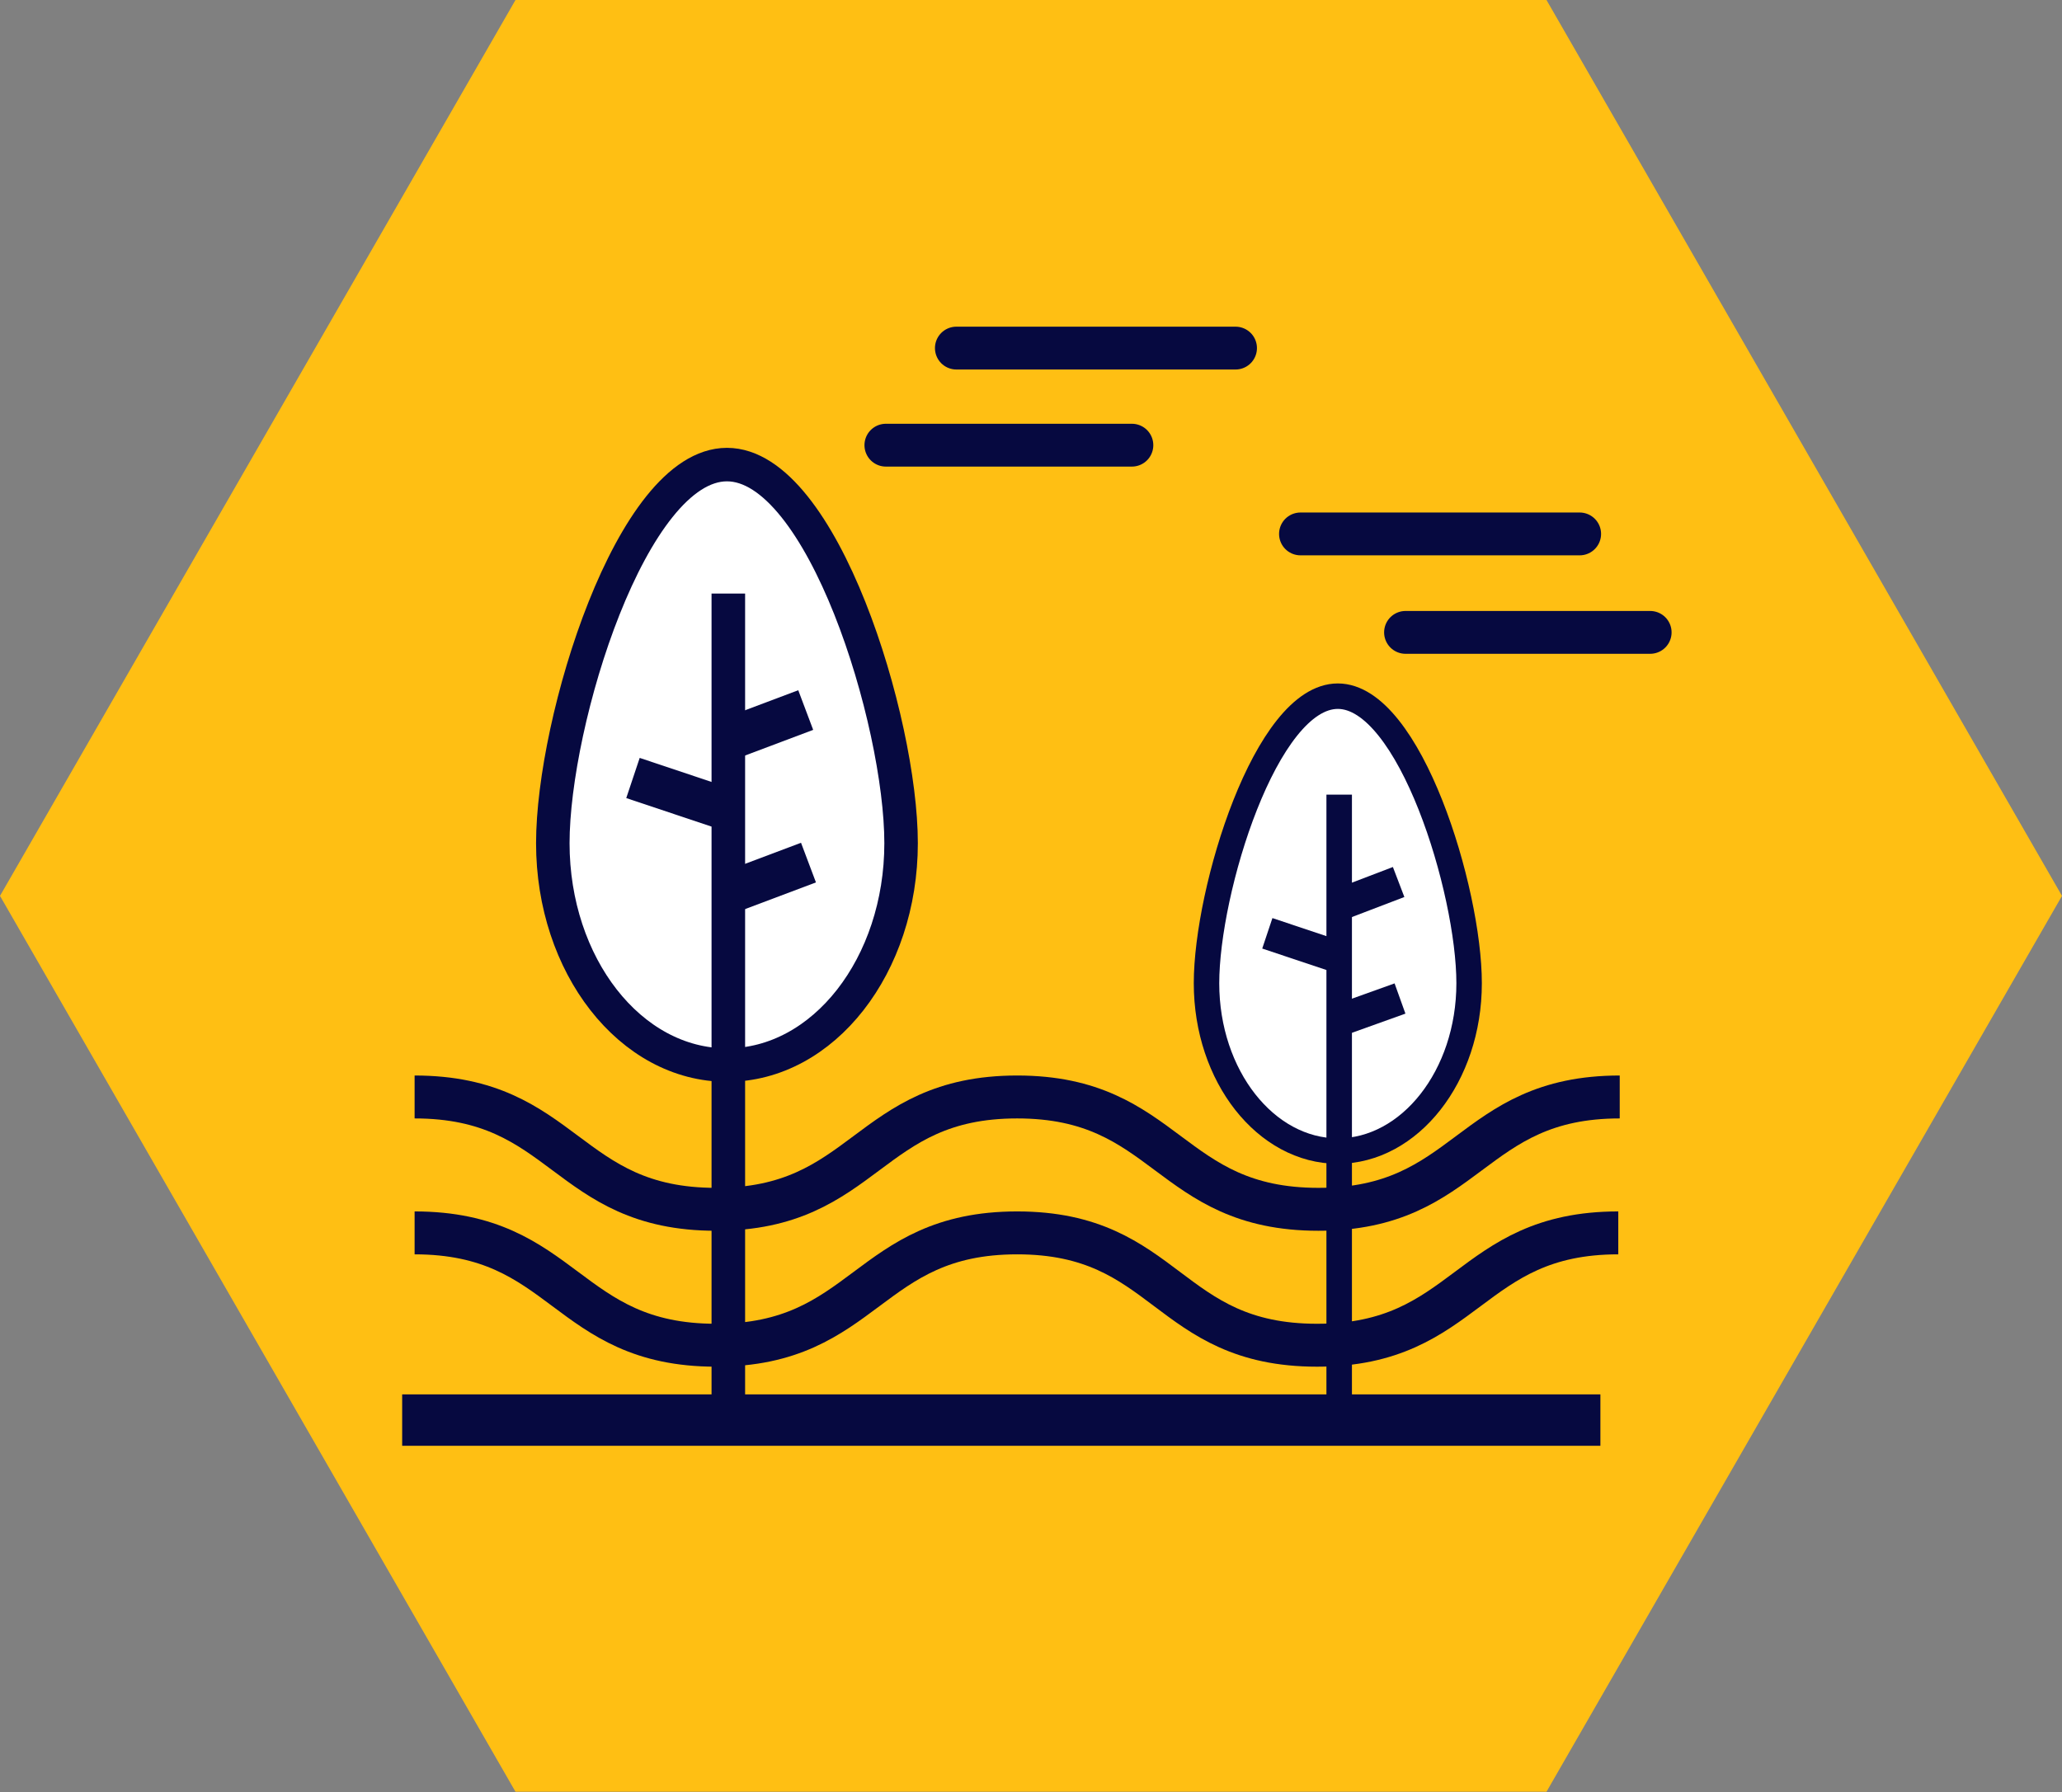 <svg xmlns="http://www.w3.org/2000/svg" xmlns:xlink="http://www.w3.org/1999/xlink" width="91.65" height="79.676" viewBox="0 0 91.65 79.676">
  <rect x="0" y="0" width="91.65" height="79.676" fill="#808080" stroke="none"/>
  <defs>
    <clipPath id="clip-path">
      <rect id="Rectangle_6797" data-name="Rectangle 6797" width="91.65" height="79.676" fill="none"/>
    </clipPath>
  </defs>
  <g id="Illustration_59" data-name="Illustration 59" transform="translate(45.825 39.838)">
    <g id="Group_2199" data-name="Group 2199" transform="translate(-45.825 -39.838)">
      <path id="Path_6088" data-name="Path 6088" d="M22.912,0,0,39.826,22.912,79.651H68.737L91.65,39.826,68.737,0Z" fill="#ffbf13"/>
      <line id="Line_7788" data-name="Line 7788" x2="53.258" transform="translate(17.875 63.129)" fill="none" stroke="#060940" stroke-miterlimit="10" stroke-width="2.285"/>
      <g id="Group_2198" data-name="Group 2198" clip-path="url(#clip-path)">
        <path id="Path_6089" data-name="Path 6089" d="M30,79.1c6.7,0,6.7,4.994,13.391,4.994s6.7-4.994,13.391-4.994,6.7,4.994,13.391,4.994,6.7-4.994,13.391-4.994" transform="translate(-11.572 -30.335)" fill="none" stroke="#060940" stroke-miterlimit="10" stroke-width="1.908"/>
        <path id="Path_6090" data-name="Path 6090" d="M30,88.9c6.7,0,6.7,4.994,13.391,4.994s6.7-4.994,13.391-4.994,6.634,4.994,13.33,4.994S76.808,88.9,83.5,88.9" transform="translate(-11.572 -34.093)" fill="none" stroke="#060940" stroke-miterlimit="10" stroke-width="1.908"/>
        <line id="Line_7789" data-name="Line 7789" x1="10.934" transform="translate(39.375 19.79)" fill="none" stroke="#060940" stroke-linecap="round" stroke-miterlimit="10" stroke-width="1.904"/>
        <line id="Line_7790" data-name="Line 7790" x1="12.408" transform="translate(42.508 15.474)" fill="none" stroke="#060940" stroke-linecap="round" stroke-miterlimit="10" stroke-width="1.904"/>
        <line id="Line_7791" data-name="Line 7791" x2="10.873" transform="translate(62.472 28.112)" fill="none" stroke="#060940" stroke-linecap="round" stroke-miterlimit="10" stroke-width="1.904"/>
        <line id="Line_7792" data-name="Line 7792" x2="12.408" transform="translate(57.803 23.735)" fill="none" stroke="#060940" stroke-linecap="round" stroke-miterlimit="10" stroke-width="1.904"/>
        <path id="Path_6091" data-name="Path 6091" d="M40,50.33c0,5.425,3.44,9.864,7.74,9.864s7.74-4.439,7.74-9.864-3.5-16.83-7.74-16.83S40,44.905,40,50.33" transform="translate(-15.429 -12.847)" fill="#fff"/>
        <path id="Path_6092" data-name="Path 6092" d="M40,50.33c0,5.425,3.44,9.864,7.74,9.864s7.74-4.439,7.74-9.864-3.5-16.83-7.74-16.83S40,44.905,40,50.33Z" transform="translate(-15.429 -12.847)" fill="none" stroke="#060940" stroke-miterlimit="10" stroke-width="1.489"/>
        <line id="Line_7793" data-name="Line 7793" y1="36.682" transform="translate(32.372 26.386)" fill="#fff"/>
        <line id="Line_7794" data-name="Line 7794" y1="36.682" transform="translate(32.372 26.386)" fill="none" stroke="#060940" stroke-miterlimit="10" stroke-width="1.492"/>
        <line id="Line_7795" data-name="Line 7795" y1="1.295" x2="3.44" transform="translate(32.495 38.346)" fill="#fff"/>
        <line id="Line_7796" data-name="Line 7796" y1="1.295" x2="3.44" transform="translate(32.495 38.346)" fill="none" stroke="#060940" stroke-miterlimit="10" stroke-width="1.883"/>
        <line id="Line_7797" data-name="Line 7797" y1="1.295" x2="3.44" transform="translate(32.372 31.565)" fill="#fff"/>
        <line id="Line_7798" data-name="Line 7798" y1="1.295" x2="3.44" transform="translate(32.372 31.565)" fill="none" stroke="#060940" stroke-miterlimit="10" stroke-width="1.883"/>
        <line id="Line_7799" data-name="Line 7799" x1="3.87" y1="1.295" transform="translate(28.134 34.585)" fill="#fff"/>
        <line id="Line_7800" data-name="Line 7800" x1="3.87" y1="1.295" transform="translate(28.134 34.585)" fill="none" stroke="#060940" stroke-miterlimit="10" stroke-width="1.883"/>
        <path id="Path_6093" data-name="Path 6093" d="M87.3,62.961c0,4.131,2.641,7.46,5.836,7.46s5.836-3.329,5.836-7.46S96.33,50.2,93.136,50.2,87.3,58.831,87.3,62.961" transform="translate(-33.674 -19.252)" fill="#fff"/>
        <path id="Path_6094" data-name="Path 6094" d="M87.3,62.961c0,4.131,2.641,7.46,5.836,7.46s5.836-3.329,5.836-7.46S96.33,50.2,93.136,50.2,87.3,58.831,87.3,62.961Z" transform="translate(-33.674 -19.252)" fill="none" stroke="#060940" stroke-miterlimit="10" stroke-width="1.132"/>
        <line id="Line_7801" data-name="Line 7801" y1="27.742" transform="translate(59.523 35.325)" fill="#fff"/>
        <line id="Line_7802" data-name="Line 7802" y1="27.742" transform="translate(59.523 35.325)" fill="none" stroke="#060940" stroke-miterlimit="10" stroke-width="1.134"/>
        <line id="Line_7803" data-name="Line 7803" y1="0.925" x2="2.58" transform="translate(59.646 44.388)" fill="#fff"/>
        <line id="Line_7804" data-name="Line 7804" y1="0.925" x2="2.58" transform="translate(59.646 44.388)" fill="none" stroke="#060940" stroke-miterlimit="10" stroke-width="1.428"/>
        <line id="Line_7805" data-name="Line 7805" y1="0.986" x2="2.58" transform="translate(59.585 39.209)" fill="#fff"/>
        <line id="Line_7806" data-name="Line 7806" y1="0.986" x2="2.58" transform="translate(59.585 39.209)" fill="none" stroke="#060940" stroke-miterlimit="10" stroke-width="1.428"/>
        <line id="Line_7807" data-name="Line 7807" x1="2.949" y1="0.986" transform="translate(56.329 41.49)" fill="#fff"/>
        <line id="Line_7808" data-name="Line 7808" x1="2.949" y1="0.986" transform="translate(56.329 41.49)" fill="none" stroke="#060940" stroke-miterlimit="10" stroke-width="1.428"/>
      </g>
    </g>
  </g>
</svg>
